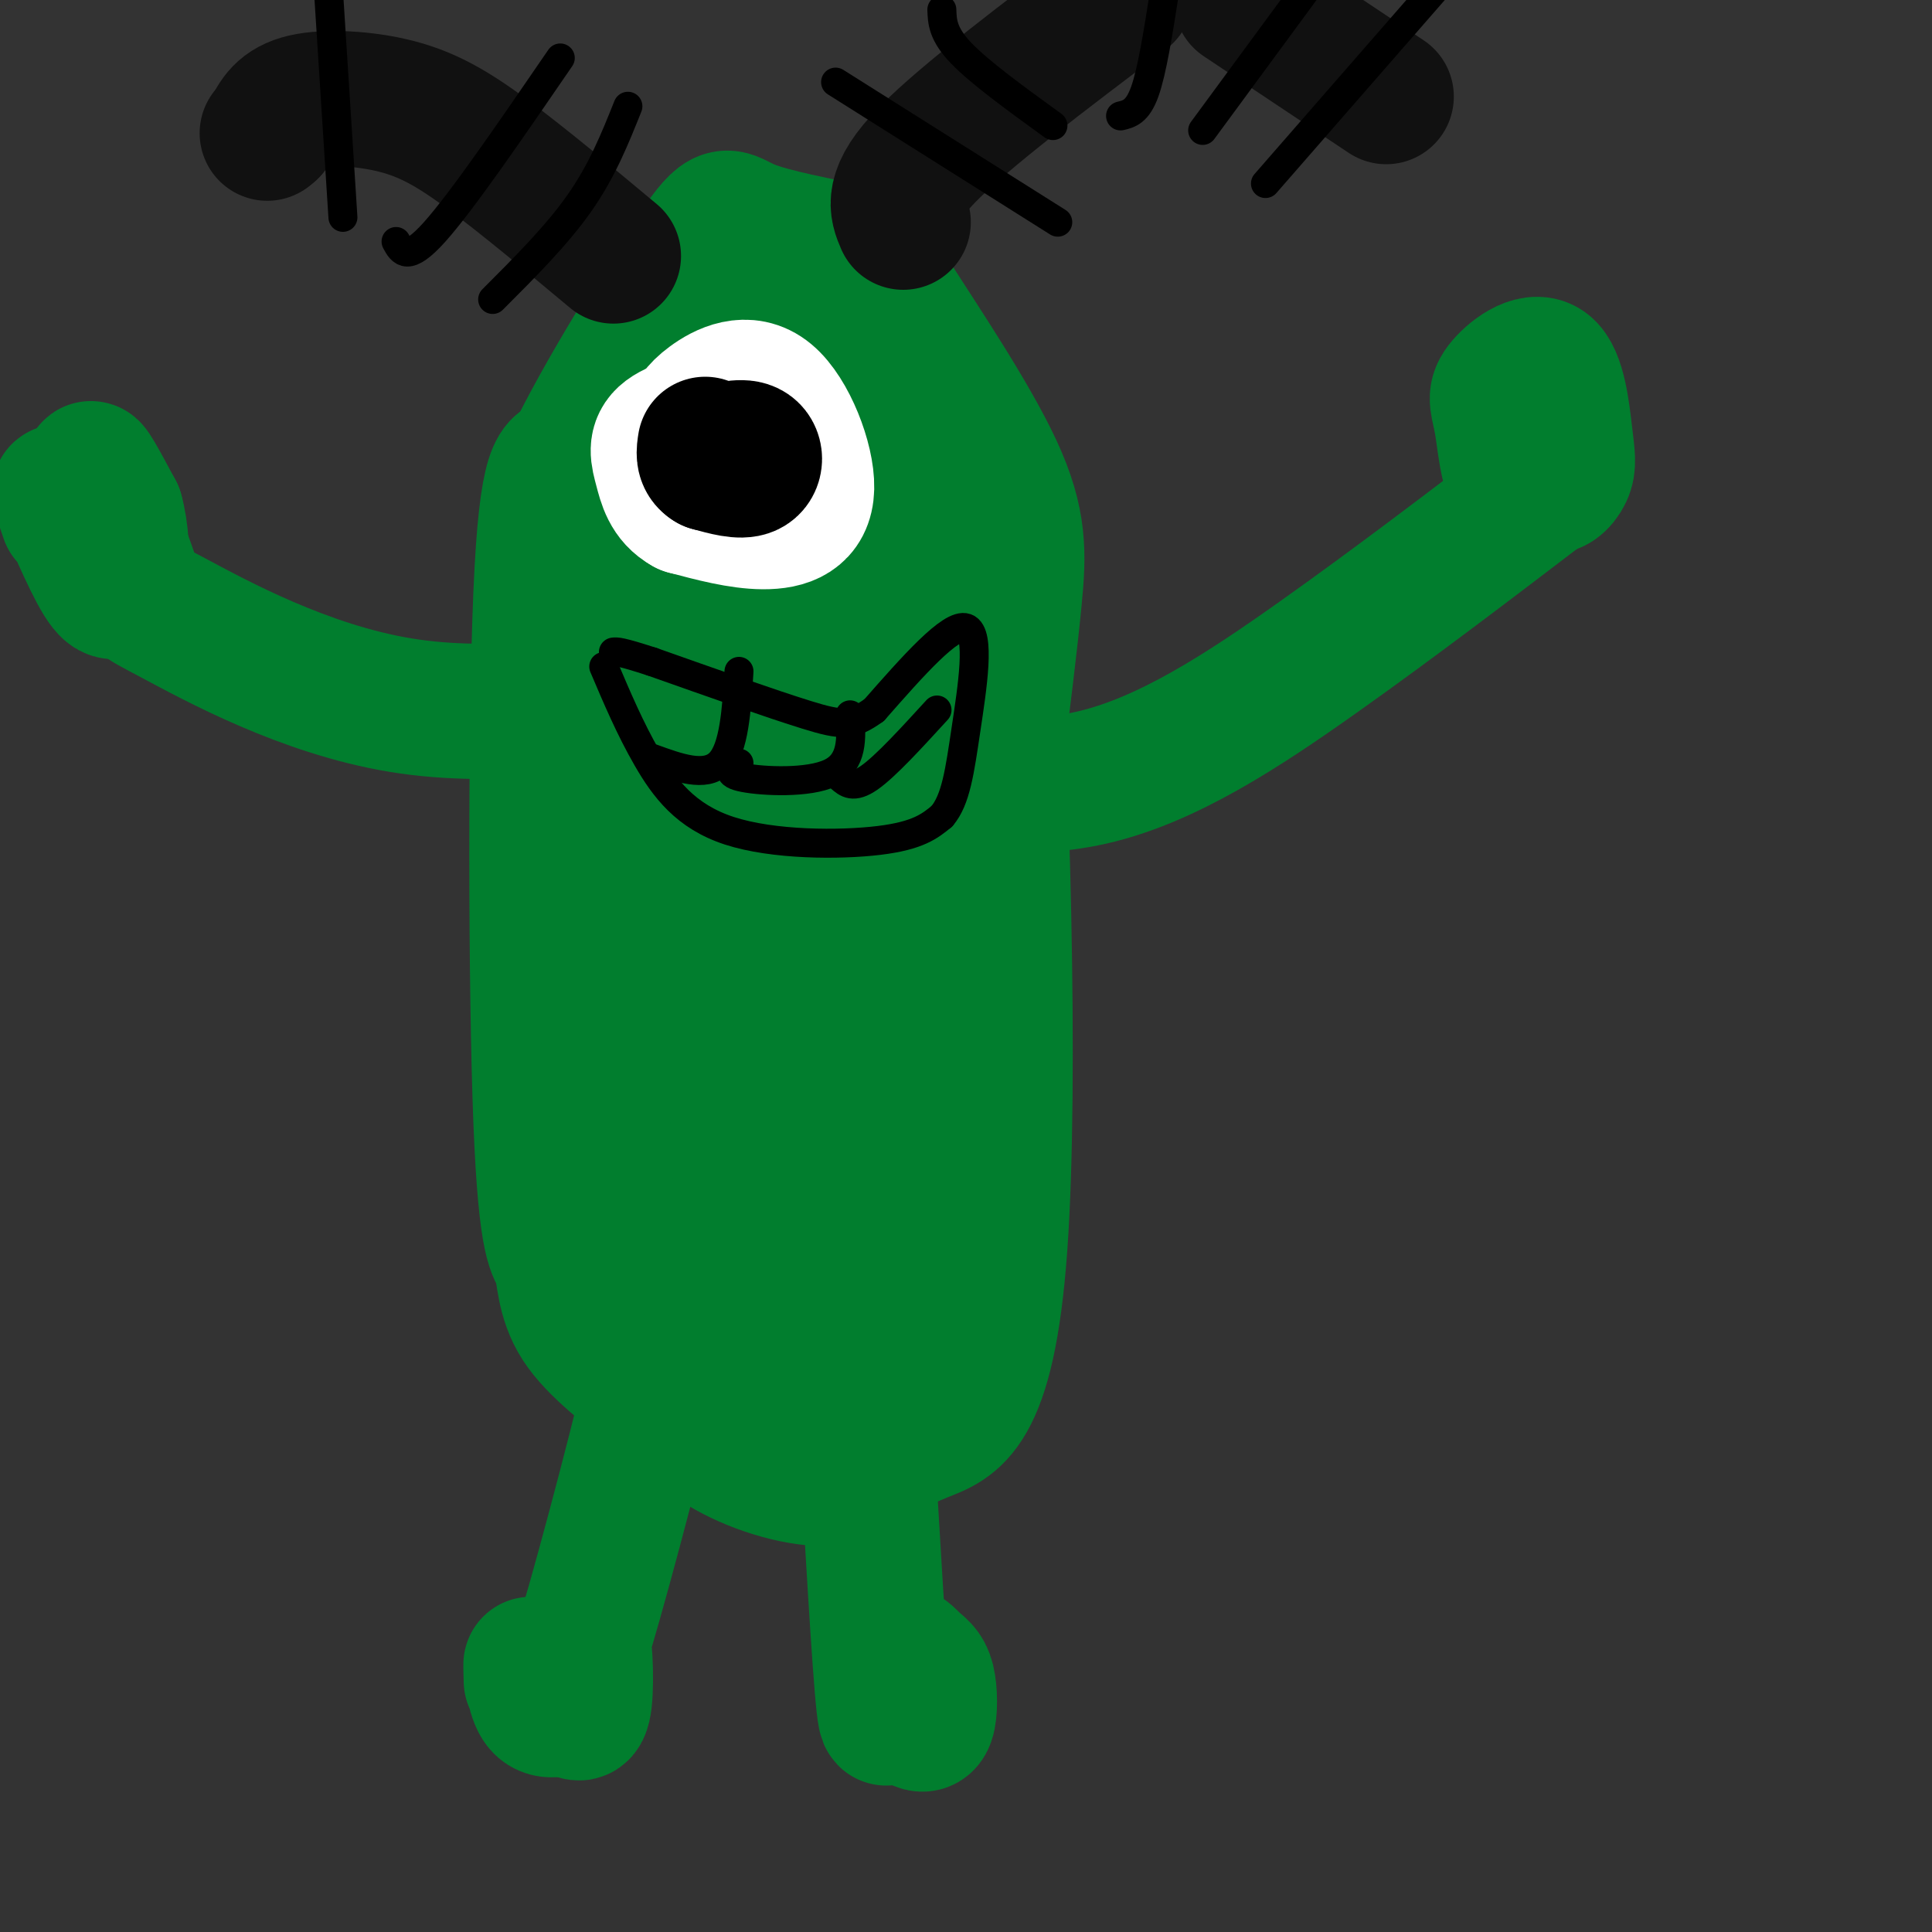 <svg viewBox='0 0 400 400' version='1.1' xmlns='http://www.w3.org/2000/svg' xmlns:xlink='http://www.w3.org/1999/xlink'><rect x="0" y="0" width="400" height="400" fill="#333333" stroke="none"/><g fill='none' stroke='rgb(1,126,46)' stroke-width='28' stroke-linecap='round' stroke-linejoin='round'><path d='M140,222c-2.791,-7.165 -5.582,-14.330 -7,-33c-1.418,-18.670 -1.464,-48.846 0,-66c1.464,-17.154 4.438,-21.286 9,-30c4.562,-8.714 10.711,-22.009 17,-27c6.289,-4.991 12.717,-1.678 17,1c4.283,2.678 6.422,4.721 10,9c3.578,4.279 8.594,10.794 12,19c3.406,8.206 5.203,18.103 7,28'/><path d='M205,123c2.286,32.655 4.500,100.292 2,135c-2.500,34.708 -9.714,36.488 -16,39c-6.286,2.512 -11.643,5.756 -17,9'/><path d='M174,306c-6.889,0.799 -15.611,-1.704 -22,-5c-6.389,-3.296 -10.445,-7.384 -16,-12c-5.555,-4.616 -12.610,-9.759 -16,-15c-3.390,-5.241 -3.115,-10.580 -4,-13c-0.885,-2.420 -2.931,-1.921 -4,-29c-1.069,-27.079 -1.163,-81.737 0,-109c1.163,-27.263 3.581,-27.132 6,-27'/><path d='M118,96c6.454,-13.767 19.590,-34.684 26,-44c6.410,-9.316 6.095,-7.029 11,-5c4.905,2.029 15.030,3.801 20,5c4.970,1.199 4.786,1.827 10,10c5.214,8.173 15.827,23.893 21,35c5.173,11.107 4.907,17.602 4,27c-0.907,9.398 -2.453,21.699 -4,34'/><path d='M206,158c1.016,3.472 5.556,-4.848 -4,15c-9.556,19.848 -33.207,67.863 -43,87c-9.793,19.137 -5.728,9.396 -6,7c-0.272,-2.396 -4.882,2.551 -10,0c-5.118,-2.551 -10.743,-12.601 -14,-29c-3.257,-16.399 -4.146,-39.146 -4,-52c0.146,-12.854 1.327,-15.815 5,-23c3.673,-7.185 9.836,-18.592 16,-30'/><path d='M146,133c5.846,-9.415 12.462,-17.953 17,-24c4.538,-6.047 6.997,-9.603 10,-7c3.003,2.603 6.551,11.364 9,23c2.449,11.636 3.801,26.147 3,37c-0.801,10.853 -3.755,18.049 -7,29c-3.245,10.951 -6.782,25.657 -12,11c-5.218,-14.657 -12.119,-58.678 -14,-84c-1.881,-25.322 1.257,-31.945 3,-37c1.743,-5.055 2.091,-8.543 5,-5c2.909,3.543 8.380,14.118 12,25c3.620,10.882 5.388,22.072 7,35c1.612,12.928 3.067,27.594 2,36c-1.067,8.406 -4.657,10.552 -6,13c-1.343,2.448 -0.438,5.198 -3,1c-2.562,-4.198 -8.589,-15.342 -12,-25c-3.411,-9.658 -4.205,-17.829 -5,-26'/><path d='M155,135c-1.552,-8.216 -2.930,-15.757 -3,-21c-0.070,-5.243 1.170,-8.189 3,-10c1.830,-1.811 4.252,-2.486 7,-2c2.748,0.486 5.822,2.132 8,5c2.178,2.868 3.461,6.958 5,20c1.539,13.042 3.335,35.037 4,51c0.665,15.963 0.198,25.895 -3,34c-3.198,8.105 -9.127,14.383 -12,21c-2.873,6.617 -2.690,13.571 -4,-4c-1.310,-17.571 -4.114,-59.669 -4,-60c0.114,-0.331 3.146,41.103 3,62c-0.146,20.897 -3.470,21.256 -5,16c-1.530,-5.256 -1.265,-16.128 -1,-27'/><path d='M153,220c-0.223,-10.652 -0.280,-23.781 0,-10c0.280,13.781 0.897,54.474 2,71c1.103,16.526 2.691,8.886 7,6c4.309,-2.886 11.340,-1.017 17,-2c5.660,-0.983 9.950,-4.819 12,-9c2.050,-4.181 1.859,-8.708 2,-13c0.141,-4.292 0.615,-8.348 -4,0c-4.615,8.348 -14.319,29.099 -17,32c-2.681,2.901 1.659,-12.050 6,-27'/><path d='M178,268c3.200,-14.935 8.200,-38.773 11,-47c2.800,-8.227 3.402,-0.845 0,13c-3.402,13.845 -10.807,34.152 -16,44c-5.193,9.848 -8.176,9.238 -11,11c-2.824,1.762 -5.491,5.898 -10,0c-4.509,-5.898 -10.860,-21.828 -14,-24c-3.140,-2.172 -3.070,9.414 -3,21'/><path d='M135,286c-3.836,16.317 -11.925,46.611 -15,56c-3.075,9.389 -1.136,-2.126 0,-3c1.136,-0.874 1.467,8.893 1,13c-0.467,4.107 -1.734,2.553 -3,1'/><path d='M118,353c-1.702,0.667 -4.458,1.833 -6,0c-1.542,-1.833 -1.869,-6.667 -2,-8c-0.131,-1.333 -0.065,0.833 0,3'/><path d='M179,291c1.562,27.065 3.125,54.129 4,62c0.875,7.871 1.063,-3.452 2,-8c0.937,-4.548 2.622,-2.322 4,-1c1.378,1.322 2.448,1.741 3,4c0.552,2.259 0.586,6.360 0,8c-0.586,1.640 -1.793,0.820 -3,0'/><path d='M180,143c1.018,3.751 2.035,7.502 2,10c-0.035,2.498 -1.123,3.742 6,6c7.123,2.258 22.456,5.531 38,2c15.544,-3.531 31.298,-13.866 47,-25c15.702,-11.134 31.351,-23.067 47,-35'/><path d='M320,101c6.634,-4.437 -0.283,1.971 -4,1c-3.717,-0.971 -4.236,-9.321 -5,-14c-0.764,-4.679 -1.773,-5.686 0,-8c1.773,-2.314 6.329,-5.935 9,-4c2.671,1.935 3.458,9.426 4,14c0.542,4.574 0.838,6.231 0,8c-0.838,1.769 -2.811,3.648 -4,2c-1.189,-1.648 -1.595,-6.824 -2,-12'/><path d='M146,142c-21.506,3.636 -43.011,7.273 -63,4c-19.989,-3.273 -38.461,-13.455 -47,-18c-8.539,-4.545 -7.145,-3.455 -9,-9c-1.855,-5.545 -6.959,-17.727 -8,-21c-1.041,-3.273 1.979,2.364 5,8'/><path d='M24,106c1.112,3.837 1.391,9.431 1,13c-0.391,3.569 -1.451,5.115 -4,1c-2.549,-4.115 -6.585,-13.890 -8,-17c-1.415,-3.110 -0.207,0.445 1,4'/></g>
<g fill='none' stroke='rgb(17,17,17)' stroke-width='28' stroke-linecap='round' stroke-linejoin='round'><path d='M187,46c-1.333,-3.083 -2.667,-6.167 5,-14c7.667,-7.833 24.333,-20.417 41,-33'/><path d='M257,0c0.000,0.000 30.000,20.000 30,20'/><path d='M127,53c-9.363,-7.810 -18.726,-15.619 -26,-21c-7.274,-5.381 -12.458,-8.333 -19,-10c-6.542,-1.667 -14.440,-2.048 -19,-1c-4.560,1.048 -5.780,3.524 -7,6'/><path d='M56,27c-1.167,1.000 -0.583,0.500 0,0'/></g>
<g fill='none' stroke='rgb(255,255,255)' stroke-width='28' stroke-linecap='round' stroke-linejoin='round'><path d='M143,88c0.620,-1.485 1.241,-2.970 4,-5c2.759,-2.030 7.657,-4.606 12,-1c4.343,3.606 8.131,13.394 8,19c-0.131,5.606 -4.180,7.030 -9,7c-4.820,-0.030 -10.410,-1.515 -16,-3'/><path d='M142,105c-3.502,-1.912 -4.258,-5.193 -5,-8c-0.742,-2.807 -1.469,-5.140 1,-7c2.469,-1.860 8.134,-3.246 11,-3c2.866,0.246 2.933,2.123 3,4'/></g>
<g fill='none' stroke='rgb(0,0,0)' stroke-width='28' stroke-linecap='round' stroke-linejoin='round'><path d='M147,94c3.200,-0.889 6.400,-1.778 8,-1c1.600,0.778 1.600,3.222 0,4c-1.600,0.778 -4.800,-0.111 -8,-1'/><path d='M147,96c-1.500,-0.833 -1.250,-2.417 -1,-4'/></g>
<g fill='none' stroke='rgb(0,0,0)' stroke-width='6' stroke-linecap='round' stroke-linejoin='round'><path d='M125,138c2.726,6.423 5.452,12.845 9,19c3.548,6.155 7.917,12.042 17,15c9.083,2.958 22.881,2.988 31,2c8.119,-0.988 10.560,-2.994 13,-5'/><path d='M195,169c2.917,-3.393 3.708,-9.375 5,-18c1.292,-8.625 3.083,-19.893 0,-21c-3.083,-1.107 -11.042,7.946 -19,17'/><path d='M181,147c-4.644,3.356 -6.756,3.244 -14,1c-7.244,-2.244 -19.622,-6.622 -32,-11'/><path d='M135,137c-6.667,-2.167 -7.333,-2.083 -8,-2'/><path d='M173,17c0.000,0.000 46.000,29.000 46,29'/><path d='M195,2c0.083,2.500 0.167,5.000 4,9c3.833,4.000 11.417,9.500 19,15'/><path d='M232,24c1.750,-0.417 3.500,-0.833 5,-5c1.500,-4.167 2.750,-12.083 4,-20'/><path d='M249,27c0.000,0.000 25.000,-34.000 25,-34'/><path d='M262,38c0.000,0.000 41.000,-47.000 41,-47'/><path d='M102,62c6.667,-6.667 13.333,-13.333 18,-20c4.667,-6.667 7.333,-13.333 10,-20'/><path d='M82,50c1.167,2.167 2.333,4.333 8,-2c5.667,-6.333 15.833,-21.167 26,-36'/><path d='M71,45c0.000,0.000 -3.000,-47.000 -3,-47'/><path d='M135,157c5.500,2.000 11.000,4.000 14,1c3.000,-3.000 3.500,-11.000 4,-19'/><path d='M153,158c-1.489,1.111 -2.978,2.222 1,3c3.978,0.778 13.422,1.222 18,-1c4.578,-2.222 4.289,-7.111 4,-12'/><path d='M174,161c1.333,1.167 2.667,2.333 6,0c3.333,-2.333 8.667,-8.167 14,-14'/></g>
</svg>